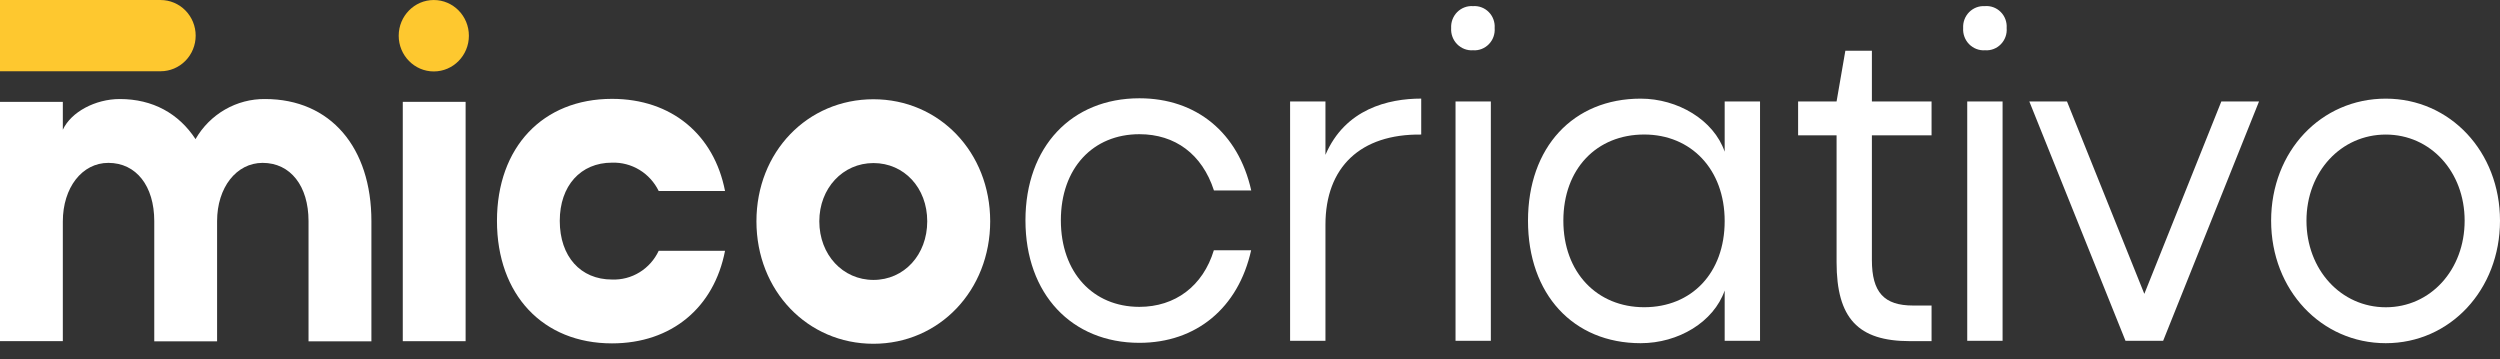 <svg width="160" height="23" viewBox="0 0 160 23" fill="none" xmlns="http://www.w3.org/2000/svg">
<rect x="0" y="0" width="160" height="23" fill="#333333" stroke="none"/>
<g clip-path="url(#clip0_18_87)">
<path d="M6.934 10.424C5.252 10.424 4.021 12.006 4.021 14.177V21.833H0V6.518H4.021V8.304C4.548 7.164 6.104 6.338 7.666 6.338C9.775 6.338 11.435 7.259 12.514 8.903C12.967 8.114 13.617 7.462 14.398 7.012C15.179 6.561 16.064 6.329 16.962 6.338C21.168 6.338 23.77 9.453 23.77 14.151V21.844H19.746V14.151C19.746 11.903 18.591 10.424 16.808 10.424C15.125 10.424 13.894 12.006 13.894 14.151V21.844H9.873V14.151C9.873 11.903 8.718 10.424 6.934 10.424Z" fill="white"/>
<path d="M29.799 6.518H25.778V21.836H29.799V6.518Z" fill="white"/>
<path d="M27.763 4.572C29.003 4.572 30.009 3.548 30.009 2.286C30.009 1.024 29.003 0.001 27.763 0.001C26.523 0.001 25.517 1.024 25.517 2.286C25.517 3.548 26.523 4.572 27.763 4.572Z" fill="#FEC82F"/>
<path d="M35.825 14.137C35.825 16.416 37.157 17.89 39.167 17.89C39.788 17.914 40.402 17.753 40.933 17.426C41.464 17.099 41.89 16.622 42.156 16.052H46.402C45.701 19.679 42.986 21.976 39.167 21.976C34.745 21.976 31.806 18.861 31.806 14.137C31.806 9.413 34.745 6.327 39.167 6.327C42.986 6.327 45.701 8.623 46.402 12.222H42.156C41.881 11.661 41.453 11.191 40.924 10.87C40.394 10.549 39.784 10.389 39.167 10.41C37.157 10.41 35.825 11.892 35.825 14.137Z" fill="white"/>
<path d="M55.899 6.352C60.119 6.352 63.372 9.746 63.372 14.162C63.372 18.579 60.119 22.001 55.899 22.001C51.679 22.001 48.412 18.605 48.412 14.162C48.412 9.72 51.679 6.352 55.899 6.352ZM52.436 14.162C52.436 16.308 53.942 17.915 55.902 17.915C57.862 17.915 59.343 16.308 59.343 14.162C59.343 12.017 57.862 10.436 55.902 10.436C53.942 10.436 52.436 12.046 52.436 14.162Z" fill="white"/>
<path d="M12.523 2.281C12.523 2.885 12.287 3.465 11.866 3.893C11.445 4.32 10.875 4.56 10.28 4.56H0V0.001H10.277C10.572 0.001 10.864 0.059 11.136 0.174C11.409 0.288 11.656 0.456 11.865 0.668C12.073 0.88 12.239 1.131 12.352 1.408C12.465 1.684 12.523 1.981 12.523 2.281Z" fill="#FEC82F"/>
<path d="M67.895 14.1C67.895 17.445 69.956 19.639 72.92 19.639C75.205 19.639 76.988 18.314 77.687 16.015H80.073C79.251 19.716 76.551 21.941 72.92 21.941C68.599 21.941 65.629 18.827 65.629 14.103C65.629 9.378 68.596 6.29 72.92 6.29C76.565 6.29 79.251 8.487 80.079 12.188H77.692C76.938 9.866 75.205 8.589 72.925 8.589C69.956 8.586 67.895 10.755 67.895 14.1Z" fill="white"/>
<path d="M90.958 8.612C87.064 8.561 84.829 10.706 84.829 14.382V21.81H82.566V6.492H84.829V9.911C86.085 6.974 88.847 6.31 90.958 6.31V8.612Z" fill="white"/>
<path d="M94.275 0.392C94.46 0.378 94.646 0.405 94.819 0.471C94.993 0.536 95.15 0.639 95.281 0.772C95.413 0.905 95.514 1.065 95.579 1.241C95.644 1.417 95.671 1.606 95.658 1.793C95.673 1.983 95.647 2.173 95.584 2.351C95.52 2.53 95.419 2.692 95.287 2.827C95.156 2.962 94.998 3.067 94.823 3.135C94.649 3.202 94.462 3.231 94.275 3.218C94.088 3.231 93.9 3.202 93.725 3.135C93.549 3.068 93.389 2.964 93.257 2.829C93.124 2.694 93.021 2.532 92.955 2.353C92.889 2.175 92.861 1.984 92.874 1.793C92.864 1.605 92.893 1.416 92.96 1.24C93.028 1.064 93.131 0.904 93.263 0.771C93.396 0.639 93.555 0.536 93.729 0.471C93.904 0.405 94.09 0.378 94.275 0.392ZM93.154 21.81V6.492H95.414V21.81H93.154Z" fill="white"/>
<path d="M110.379 18.593C109.675 20.611 107.415 21.964 105.004 21.964C100.683 21.964 97.792 18.83 97.792 14.126C97.792 9.421 100.683 6.313 105.004 6.313C107.365 6.313 109.675 7.666 110.379 9.709V6.492H112.642V21.81H110.379V18.593ZM105.228 19.662C108.268 19.662 110.379 17.468 110.379 14.148C110.379 10.829 108.22 8.609 105.228 8.609C102.189 8.609 100.055 10.803 100.055 14.123C100.055 17.442 102.214 19.662 105.228 19.662Z" fill="white"/>
<path d="M119.801 3.249V6.492H123.62V8.663H119.801V16.642C119.801 18.71 120.58 19.554 122.44 19.554H123.62V21.833H122.238C118.92 21.833 117.541 20.377 117.541 16.778V8.663H115.079V6.492H117.541L118.102 3.249H119.801Z" fill="white"/>
<path d="M127.024 0.392C127.21 0.375 127.398 0.4 127.574 0.464C127.75 0.528 127.91 0.631 128.043 0.764C128.177 0.897 128.28 1.058 128.346 1.236C128.412 1.414 128.439 1.604 128.426 1.793C128.442 1.983 128.417 2.173 128.353 2.352C128.289 2.53 128.188 2.693 128.057 2.828C127.926 2.963 127.767 3.068 127.592 3.136C127.417 3.203 127.23 3.231 127.044 3.218C126.856 3.231 126.669 3.202 126.493 3.135C126.317 3.068 126.158 2.964 126.025 2.829C125.892 2.694 125.789 2.532 125.723 2.353C125.657 2.175 125.629 1.984 125.642 1.793C125.632 1.606 125.66 1.419 125.726 1.244C125.792 1.069 125.894 0.91 126.024 0.778C126.155 0.646 126.311 0.543 126.484 0.476C126.656 0.41 126.84 0.381 127.024 0.392ZM125.903 21.81V6.492H128.165V21.81H125.903Z" fill="white"/>
<path d="M136.031 21.81L129.876 6.492H132.287L137.237 18.807L142.166 6.492H144.578L138.442 21.81H136.031Z" fill="white"/>
<path d="M152.69 6.313C156.809 6.313 160 9.709 160 14.126C160 18.542 156.809 21.964 152.69 21.964C148.571 21.964 145.352 18.568 145.352 14.126C145.352 9.683 148.543 6.313 152.69 6.313ZM147.614 14.126C147.614 17.26 149.824 19.665 152.69 19.665C155.556 19.665 157.737 17.265 157.737 14.126C157.737 10.986 155.553 8.612 152.69 8.612C149.827 8.612 147.614 10.986 147.614 14.126Z" fill="white"/>
</g>
<defs>
<clipPath id="clip0_18_87">
<rect width="160" height="22" fill="white" transform="translate(0 0.001)"/>
</clipPath>
</defs>
</svg>
